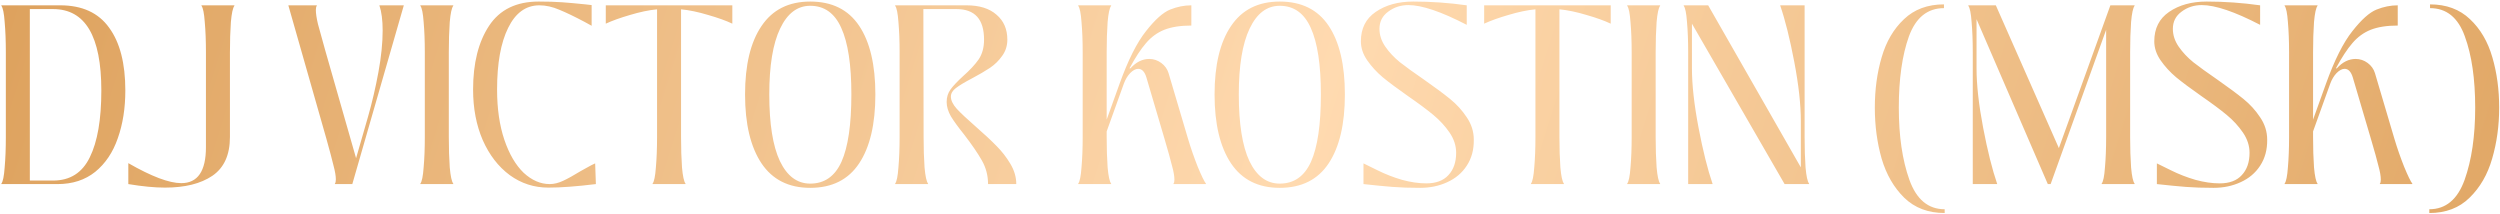 <?xml version="1.0" encoding="UTF-8"?> <svg xmlns="http://www.w3.org/2000/svg" width="1426" height="122" viewBox="0 0 1426 122" fill="none"><path d="M0.783 105V104.732C1.677 103.569 2.303 100.483 2.661 95.474C3.108 90.465 3.332 84.696 3.332 78.167V29.867C3.332 23.337 3.108 17.568 2.661 12.559C2.303 7.551 1.677 4.465 0.783 3.302V3.034H34.324C46.847 3.034 56.149 7.282 62.231 15.779C68.403 24.187 71.489 36.128 71.489 51.602C71.489 61.709 70.057 70.788 67.195 78.838C64.422 86.888 60.129 93.283 54.315 98.023C48.501 102.674 41.346 105 32.849 105H0.783ZM30.299 102.988C39.959 102.988 46.936 98.56 51.229 89.705C55.612 80.85 57.803 68.149 57.803 51.602C57.803 20.654 48.636 5.18 30.299 5.18H17.017V102.988H30.299ZM94.124 107.012C88.221 107.012 81.244 106.342 73.194 105V93.059C86.432 100.662 96.494 104.463 103.381 104.463C112.773 104.463 117.469 97.621 117.469 83.936V29.867C117.469 23.337 117.245 17.568 116.798 12.559C116.44 7.551 115.814 4.465 114.92 3.302V3.034H133.703V3.302C132.808 4.465 132.138 7.551 131.69 12.559C131.333 17.568 131.154 23.337 131.154 29.867V78.167C131.154 88.363 127.8 95.743 121.091 100.304C114.472 104.776 105.483 107.012 94.124 107.012ZM200.959 105H191.031V104.732C191.388 104.284 191.567 103.479 191.567 102.317C191.567 100.349 191.12 97.71 190.226 94.401C189.421 91.002 188.079 85.948 186.201 79.24L164.466 3.034H180.7V3.302C180.342 3.749 180.163 4.554 180.163 5.717C180.163 7.685 180.566 10.368 181.371 13.767C182.265 17.076 183.652 22.085 185.53 28.794L203.106 90.242L209.948 66.494C212.274 58.355 214.241 49.902 215.851 41.137C217.461 32.371 218.266 24.456 218.266 17.389C218.266 11.486 217.64 6.701 216.388 3.034H230.341L200.959 105ZM239.767 104.732C240.661 103.569 241.287 100.483 241.645 95.474C242.092 90.465 242.316 84.696 242.316 78.167V29.867C242.316 23.337 242.092 17.568 241.645 12.559C241.287 7.551 240.661 4.465 239.767 3.302V3.034H258.55V3.302C257.655 4.465 256.985 7.551 256.537 12.559C256.18 17.568 256.001 23.337 256.001 29.867V78.167C256.001 84.696 256.18 90.465 256.537 95.474C256.985 100.483 257.655 103.569 258.55 104.732V105H239.767V104.732ZM312.784 107.012C304.645 107.012 297.311 104.642 290.781 99.902C284.252 95.072 279.109 88.408 275.352 79.911C271.685 71.414 269.851 61.798 269.851 51.065C269.851 36.038 272.892 23.919 278.975 14.706C285.057 5.493 294.493 0.887 307.284 0.887C312.382 0.887 316.809 1.021 320.566 1.289C324.323 1.558 328.795 1.96 333.983 2.497L337.471 2.899V14.706L333.58 12.559C327.856 9.518 323.026 7.193 319.09 5.583C315.155 3.883 311.353 3.034 307.686 3.034C299.994 3.034 294.046 7.327 289.842 15.914C285.638 24.411 283.536 36.128 283.536 51.065C283.536 61.977 284.923 71.548 287.695 79.777C290.468 87.916 294.135 94.177 298.697 98.56C303.348 102.853 308.312 105 313.589 105C316.004 105 318.554 104.374 321.237 103.122C323.92 101.869 327.23 100.036 331.165 97.621C331.791 97.263 332.999 96.592 334.788 95.608C336.666 94.535 338.231 93.73 339.484 93.193L339.886 105C328.974 106.342 319.94 107.012 312.784 107.012ZM417.719 3.034V13.499C414.141 11.799 409.535 10.144 403.9 8.534C398.265 6.835 393.122 5.762 388.471 5.314V78.167C388.471 84.696 388.65 90.465 389.008 95.474C389.455 100.483 390.126 103.569 391.02 104.732V105H372.237V104.732C373.131 103.569 373.757 100.483 374.115 95.474C374.562 90.465 374.786 84.696 374.786 78.167V5.314C370.135 5.762 364.992 6.835 359.357 8.534C353.811 10.144 349.205 11.799 345.538 13.499V3.034H417.719ZM462.145 107.147C449.891 107.147 440.634 102.496 434.373 93.193C428.112 83.802 424.981 70.698 424.981 53.883C424.981 37.067 428.112 24.053 434.373 14.84C440.634 5.538 449.891 0.887 462.145 0.887C474.578 0.887 483.88 5.493 490.052 14.706C496.223 23.919 499.309 36.978 499.309 53.883C499.309 70.788 496.223 83.891 490.052 93.193C483.88 102.496 474.578 107.147 462.145 107.147ZM462.145 104.732C470.285 104.732 476.233 100.573 479.989 92.254C483.746 83.846 485.624 71.056 485.624 53.883C485.624 36.978 483.701 24.321 479.855 15.914C476.098 7.506 470.195 3.302 462.145 3.302C454.811 3.302 449.086 7.64 444.972 16.316C440.857 24.903 438.8 37.425 438.8 53.883C438.8 70.609 440.813 83.265 444.838 91.852C448.952 100.438 454.721 104.732 462.145 104.732ZM510.589 104.732C511.483 103.569 512.109 100.483 512.467 95.474C512.914 90.465 513.138 84.696 513.138 78.167V29.867C513.138 23.337 512.914 17.568 512.467 12.559C512.109 7.551 511.483 4.465 510.589 3.302V3.034H551.241C558.665 3.034 564.389 4.822 568.414 8.4C572.529 11.889 574.586 16.629 574.586 22.622C574.586 26.11 573.602 29.196 571.634 31.879C569.756 34.563 567.43 36.843 564.658 38.722C561.974 40.511 558.531 42.523 554.327 44.759C550.212 46.906 547.171 48.74 545.203 50.26C543.325 51.691 542.386 53.301 542.386 55.09C542.386 57.237 543.504 59.562 545.74 62.067C547.976 64.482 551.599 67.881 556.608 72.263C561.527 76.557 565.463 80.224 568.414 83.265C571.455 86.306 574.094 89.705 576.33 93.462C578.566 97.218 579.684 101.064 579.684 105H563.584C563.584 100.17 562.421 95.698 560.096 91.583C557.77 87.469 554.371 82.505 549.899 76.691C546.59 72.576 544.085 69.133 542.386 66.36C540.776 63.498 539.971 60.77 539.971 58.176C539.971 55.403 540.731 52.988 542.252 50.931C543.772 48.874 546.143 46.369 549.363 43.418C553.209 40.019 556.16 36.843 558.218 33.892C560.275 30.851 561.303 27.094 561.303 22.622C561.303 10.994 556.071 5.18 545.606 5.18H526.688L526.823 78.167C526.823 84.696 527.002 90.465 527.359 95.474C527.807 100.483 528.477 103.569 529.372 104.732V105H510.589V104.732ZM677.669 79.24C679.279 84.607 681.112 89.884 683.169 95.072C685.316 100.259 686.881 103.479 687.865 104.732V105H669.35V104.732C669.708 104.374 669.887 103.614 669.887 102.451C669.887 100.483 669.44 97.889 668.545 94.669C667.74 91.36 666.309 86.217 664.252 79.24L653.921 44.223C652.937 40.913 651.372 39.258 649.225 39.258C647.794 39.258 646.274 40.063 644.664 41.673C643.143 43.283 641.936 45.296 641.041 47.711L631.247 74.947V78.167C631.247 84.696 631.426 90.465 631.784 95.474C632.231 100.483 632.902 103.569 633.796 104.732V105H615.013V104.732C615.907 103.569 616.533 100.483 616.891 95.474C617.338 90.465 617.562 84.696 617.562 78.167V29.867C617.562 23.337 617.338 17.568 616.891 12.559C616.533 7.551 615.907 4.465 615.013 3.302V3.034H633.796V3.302C632.902 4.465 632.231 7.551 631.784 12.559C631.426 17.568 631.247 23.337 631.247 29.867V68.238L638.626 47.711C643.456 34.294 648.465 24.321 653.653 17.792C658.841 11.173 663.447 7.059 667.472 5.449C671.497 3.839 675.522 3.034 679.547 3.034V14.572C673.375 14.572 668.232 15.377 664.118 16.987C660.093 18.597 656.604 21.146 653.653 24.634C650.701 28.033 647.571 32.819 644.261 38.99H644.798C648.018 35.412 651.596 33.623 655.531 33.623C658.036 33.623 660.316 34.384 662.374 35.904C664.431 37.425 665.817 39.348 666.533 41.673L677.669 79.24ZM729.954 107.147C717.7 107.147 708.442 102.496 702.181 93.193C695.92 83.802 692.789 70.698 692.789 53.883C692.789 37.067 695.92 24.053 702.181 14.84C708.442 5.538 717.7 0.887 729.954 0.887C742.386 0.887 751.689 5.493 757.86 14.706C764.032 23.919 767.118 36.978 767.118 53.883C767.118 70.788 764.032 83.891 757.86 93.193C751.689 102.496 742.386 107.147 729.954 107.147ZM729.954 104.732C738.093 104.732 744.041 100.573 747.798 92.254C751.554 83.846 753.433 71.056 753.433 53.883C753.433 36.978 751.51 24.321 747.664 15.914C743.907 7.506 738.004 3.302 729.954 3.302C722.619 3.302 716.895 7.64 712.78 16.316C708.666 24.903 706.609 37.425 706.609 53.883C706.609 70.609 708.621 83.265 712.646 91.852C716.761 100.438 722.53 104.732 729.954 104.732ZM810.06 107.147C804.068 107.147 798.79 106.968 794.229 106.61C789.667 106.252 784.166 105.716 777.726 105V93.193C778.531 93.551 781.17 94.848 785.642 97.084C790.114 99.32 794.81 101.154 799.729 102.585C804.649 103.927 809.255 104.598 813.549 104.598C819.094 104.598 823.298 103.032 826.16 99.902C829.112 96.771 830.588 92.522 830.588 87.156C830.588 83.131 829.336 79.285 826.831 75.618C824.327 71.95 821.241 68.596 817.574 65.555C813.906 62.514 809.032 58.892 802.949 54.688C796.957 50.484 792.216 46.951 788.728 44.089C785.24 41.137 782.288 37.917 779.873 34.428C777.458 30.94 776.25 27.318 776.25 23.561C776.25 16.227 779.068 10.636 784.703 6.79C790.427 2.855 797.583 0.887 806.169 0.887C816.277 0.887 826.429 1.603 836.625 3.034V14.169C822.135 6.656 811.044 2.899 803.352 2.899C798.969 2.899 795.123 4.152 791.814 6.656C788.504 9.071 786.85 12.336 786.85 16.45C786.85 20.028 787.968 23.427 790.204 26.647C792.44 29.867 795.213 32.819 798.522 35.502C801.831 38.096 806.348 41.361 812.073 45.296C818.334 49.679 823.343 53.391 827.099 56.432C830.856 59.473 834.031 62.961 836.625 66.897C839.309 70.832 840.65 75.081 840.65 79.643C840.74 85.367 839.398 90.331 836.625 94.535C833.942 98.65 830.23 101.78 825.489 103.927C820.838 106.073 815.695 107.147 810.06 107.147ZM918.747 3.034V13.499C915.169 11.799 910.562 10.144 904.927 8.534C899.292 6.835 894.149 5.762 889.498 5.314V78.167C889.498 84.696 889.677 90.465 890.035 95.474C890.482 100.483 891.153 103.569 892.047 104.732V105H873.264V104.732C874.159 103.569 874.785 100.483 875.142 95.474C875.59 90.465 875.813 84.696 875.813 78.167V5.314C871.162 5.762 866.019 6.835 860.384 8.534C854.839 10.144 850.232 11.799 846.565 13.499V3.034H918.747ZM928.155 104.732C929.049 103.569 929.675 100.483 930.033 95.474C930.48 90.465 930.704 84.696 930.704 78.167V29.867C930.704 23.337 930.48 17.568 930.033 12.559C929.675 7.551 929.049 4.465 928.155 3.302V3.034H946.938V3.302C946.044 4.465 945.373 7.551 944.926 12.559C944.568 17.568 944.389 23.337 944.389 29.867V78.167C944.389 84.696 944.568 90.465 944.926 95.474C945.373 100.483 946.044 103.569 946.938 104.732V105H928.155V104.732ZM1029.35 78.167C1029.35 84.696 1029.53 90.465 1029.88 95.474C1030.33 100.483 1031 103.569 1031.9 104.732V105H1017.94L965.082 13.499V38.99C965.082 48.382 966.334 59.652 968.839 72.8C971.343 85.948 974.027 96.682 976.889 105H962.935V29.867C962.935 23.337 962.712 17.568 962.265 12.559C961.907 7.551 961.281 4.465 960.386 3.302V3.034H974.34L1027.2 95.474V69.043C1027.2 59.652 1025.95 48.382 1023.44 35.233C1020.94 22.085 1018.26 11.352 1015.39 3.034H1029.35V78.167ZM1109.24 121.502C1099.85 121.502 1092.16 118.596 1086.17 112.782C1080.26 106.968 1075.97 99.544 1073.29 90.51C1070.69 81.387 1069.4 71.682 1069.4 61.396C1069.4 51.11 1070.69 41.539 1073.29 32.684C1075.88 23.74 1080.13 16.495 1086.03 10.949C1091.94 5.314 1099.54 2.497 1108.84 2.497V4.644C1099.45 4.644 1092.79 10.01 1088.85 20.744C1085 31.477 1083.08 45.028 1083.08 61.396C1083.08 77.585 1085.09 91.315 1089.12 102.585C1093.14 113.766 1099.85 119.356 1109.24 119.356V121.502ZM1217.58 3.302C1216.68 4.465 1216.01 7.551 1215.57 12.559C1215.21 17.568 1215.03 23.337 1215.03 29.867V78.167C1215.03 84.696 1215.21 90.465 1215.57 95.474C1216.01 100.483 1216.68 103.569 1217.58 104.732V105H1198.79V104.732C1199.69 103.569 1200.32 100.483 1200.67 95.474C1201.12 90.465 1201.34 84.696 1201.34 78.167V16.987L1169.68 105H1168.07L1127.42 10.949V38.99C1127.42 48.382 1128.67 59.652 1131.17 72.8C1133.68 85.948 1136.36 96.682 1139.22 105H1125.27V29.867C1125.27 23.337 1125.05 17.568 1124.6 12.559C1124.24 7.551 1123.62 4.465 1122.72 3.302V3.034H1138.42L1174.38 84.473L1203.76 3.034H1217.58V3.302ZM1262.61 107.147C1256.62 107.147 1251.34 106.968 1246.78 106.61C1242.22 106.252 1236.72 105.716 1230.28 105V93.193C1231.08 93.551 1233.72 94.848 1238.19 97.084C1242.66 99.32 1247.36 101.154 1252.28 102.585C1257.2 103.927 1261.8 104.598 1266.1 104.598C1271.64 104.598 1275.85 103.032 1278.71 99.902C1281.66 96.771 1283.14 92.522 1283.14 87.156C1283.14 83.131 1281.88 79.285 1279.38 75.618C1276.88 71.95 1273.79 68.596 1270.12 65.555C1266.46 62.514 1261.58 58.892 1255.5 54.688C1249.51 50.484 1244.77 46.951 1241.28 44.089C1237.79 41.137 1234.84 37.917 1232.42 34.428C1230.01 30.94 1228.8 27.318 1228.8 23.561C1228.8 16.227 1231.62 10.636 1237.25 6.79C1242.98 2.855 1250.13 0.887 1258.72 0.887C1268.83 0.887 1278.98 1.603 1289.17 3.034V14.169C1274.68 6.656 1263.59 2.899 1255.9 2.899C1251.52 2.899 1247.67 4.152 1244.36 6.656C1241.05 9.071 1239.4 12.336 1239.4 16.45C1239.4 20.028 1240.52 23.427 1242.75 26.647C1244.99 29.867 1247.76 32.819 1251.07 35.502C1254.38 38.096 1258.9 41.361 1264.62 45.296C1270.88 49.679 1275.89 53.391 1279.65 56.432C1283.41 59.473 1286.58 62.961 1289.17 66.897C1291.86 70.832 1293.2 75.081 1293.2 79.643C1293.29 85.367 1291.95 90.331 1289.17 94.535C1286.49 98.65 1282.78 101.78 1278.04 103.927C1273.39 106.073 1268.24 107.147 1262.61 107.147ZM1365.79 79.24C1367.4 84.607 1369.24 89.884 1371.3 95.072C1373.44 100.259 1375.01 103.479 1375.99 104.732V105H1357.48V104.732C1357.83 104.374 1358.01 103.614 1358.01 102.451C1358.01 100.483 1357.57 97.889 1356.67 94.669C1355.87 91.36 1354.44 86.217 1352.38 79.24L1342.05 44.223C1341.06 40.913 1339.5 39.258 1337.35 39.258C1335.92 39.258 1334.4 40.063 1332.79 41.673C1331.27 43.283 1330.06 45.296 1329.17 47.711L1319.37 74.947V78.167C1319.37 84.696 1319.55 90.465 1319.91 95.474C1320.36 100.483 1321.03 103.569 1321.92 104.732V105H1303.14V104.732C1304.03 103.569 1304.66 100.483 1305.02 95.474C1305.46 90.465 1305.69 84.696 1305.69 78.167V29.867C1305.69 23.337 1305.46 17.568 1305.02 12.559C1304.66 7.551 1304.03 4.465 1303.14 3.302V3.034H1321.92V3.302C1321.03 4.465 1320.36 7.551 1319.91 12.559C1319.55 17.568 1319.37 23.337 1319.37 29.867V68.238L1326.75 47.711C1331.58 34.294 1336.59 24.321 1341.78 17.792C1346.97 11.173 1351.57 7.059 1355.6 5.449C1359.62 3.839 1363.65 3.034 1367.67 3.034V14.572C1361.5 14.572 1356.36 15.377 1352.24 16.987C1348.22 18.597 1344.73 21.146 1341.78 24.634C1338.83 28.033 1335.7 32.819 1332.39 38.99H1332.92C1336.14 35.412 1339.72 33.623 1343.66 33.623C1346.16 33.623 1348.44 34.384 1350.5 35.904C1352.56 37.425 1353.94 39.348 1354.66 41.673L1365.79 79.24ZM1385.68 119.356C1395.07 119.356 1401.78 113.766 1405.81 102.585C1409.83 91.315 1411.85 77.585 1411.85 61.396C1411.85 45.028 1409.88 31.477 1405.94 20.744C1402.1 10.01 1395.48 4.644 1386.09 4.644V2.497C1395.39 2.497 1402.99 5.314 1408.89 10.949C1414.8 16.495 1419.05 23.74 1421.64 32.684C1424.23 41.539 1425.53 51.11 1425.53 61.396C1425.53 71.682 1424.19 81.387 1421.51 90.51C1418.91 99.544 1414.62 106.968 1408.63 112.782C1402.72 118.596 1395.07 121.502 1385.68 121.502V119.356Z" fill="url(#paint0_linear_2846_299)"></path><defs><linearGradient id="paint0_linear_2846_299" x1="-73.347" y1="-100.855" x2="1524.72" y2="400.87" gradientUnits="userSpaceOnUse"><stop stop-color="#D99A52"></stop><stop offset="0.5" stop-color="#FFDAB0"></stop><stop offset="0.556" stop-color="#FBD3A5"></stop><stop offset="1" stop-color="#D99A52"></stop></linearGradient></defs></svg> 